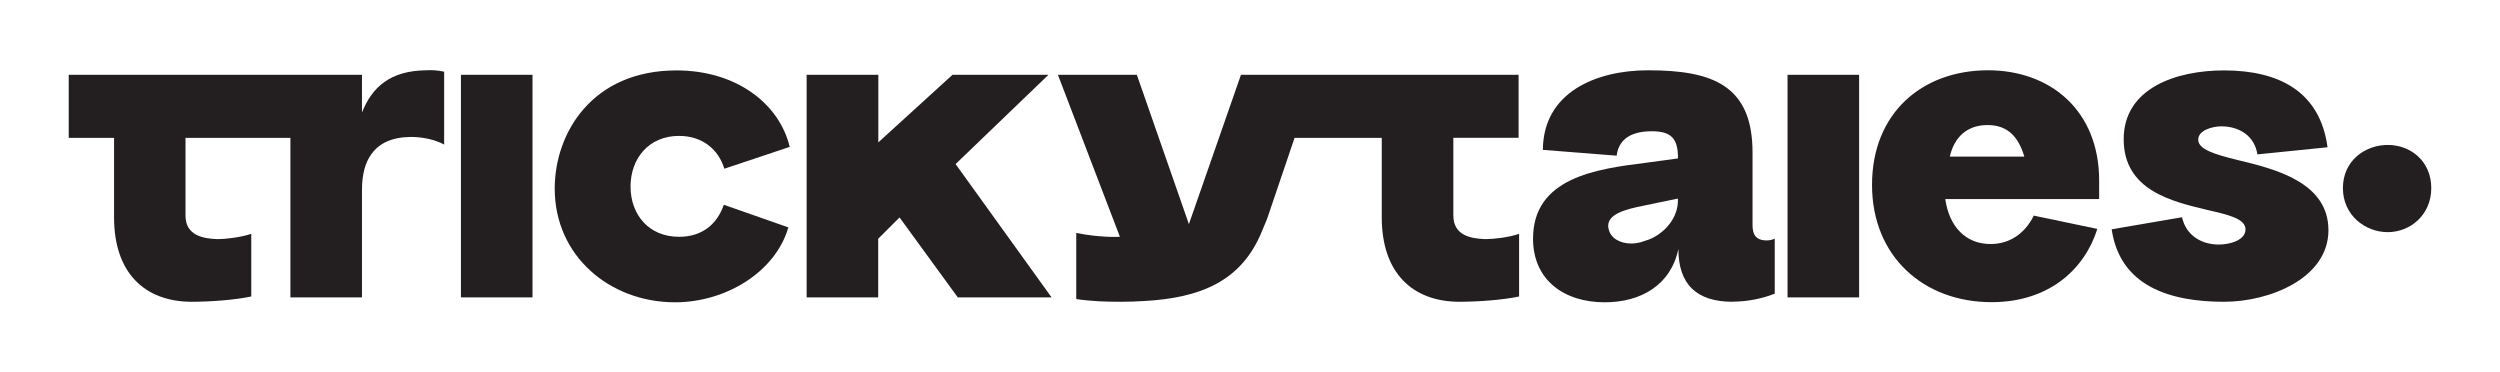 <svg xmlns="http://www.w3.org/2000/svg" id="Layer_1" data-name="Layer 1" viewBox="0 0 193.52 28.83"><defs><style>      .cls-1 {        fill: #231f20;      }    </style></defs><path class="cls-1" d="M34.38,5.55v5.64c-.69-.38-1.65-.59-2.61-.59-2.96.04-3.75,2-3.75,4.09v8.33h-5.54v-12.35h-8.12v6.02c0,1.55,1.38,1.79,2.51,1.82.59,0,1.79-.14,2.58-.41v4.85c-1.27.27-3.16.41-4.67.41-3.55-.03-5.95-2.2-5.95-6.53v-6.16h-3.51v-4.88h22.7v2.92c.79-1.99,2.2-3.23,4.95-3.27.42-.03.93,0,1.41.11Z"></path><path class="cls-1" d="M41.22,5.79v17.23h-5.54V5.79h5.54Z"></path><path class="cls-1" d="M61.03,17.59c-1,3.47-4.85,5.81-8.77,5.81-5.06,0-9.32-3.58-9.32-8.8,0-4.33,2.92-9.15,9.42-9.15,4.68,0,7.98,2.61,8.77,5.92l-5.06,1.69c-.45-1.48-1.68-2.54-3.51-2.54-2.34,0-3.75,1.75-3.75,3.92s1.41,3.89,3.75,3.89c1.82,0,2.96-1,3.47-2.48l4.99,1.75Z"></path><path class="cls-1" d="M62.45,5.79h5.54v5.23l5.74-5.23h7.43l-7.19,6.91,7.43,10.32h-7.26l-4.51-6.19-1.65,1.65v4.54h-5.54V5.79Z"></path><path class="cls-1" d="M117.59,18.1v4.85c-1.27.27-3.17.41-4.68.41-3.54-.03-5.95-2.2-5.95-6.53v-6.16h-6.75l-2.13,6.28-.41.98c-1.59,3.89-4.82,5.13-9.07,5.37-.6.04-1.23.06-1.87.06-1.1,0-2.19-.03-3.42-.21v-5.12c.81.17,1.86.31,2.99.31.13,0,.26,0,.39-.01l-4.8-12.54h6.11l4.03,11.56,4.03-11.56h21.49v4.88h-5.05v6.02c0,1.55,1.37,1.79,2.51,1.82.58,0,1.79-.13,2.58-.41Z"></path><path class="cls-1" d="M134.12,23.36c-2.82,0-4.2-1.38-4.2-4.09-.58,2.79-2.89,4.13-5.71,4.13-3.13,0-5.54-1.72-5.54-4.92,0-4.71,4.85-5.4,8.74-5.88l2.48-.34c0-1.51-.48-2.1-2.03-2.1-1.41,0-2.54.48-2.72,1.89l-5.71-.45c.03-4.47,4.13-6.16,8.15-6.16,4.99,0,8.08,1.17,8.08,6.36v5.61c0,.69.21,1.2,1.1,1.2.17,0,.41-.03.62-.14v4.26c-1.03.41-2.17.62-3.27.62ZM124.52,17.72c.14.72.89,1.13,1.75,1.13.34,0,.72-.07,1.07-.21,1.24-.34,2.48-1.55,2.54-2.99v-.28l-2.65.55c-1.38.28-2.96.65-2.72,1.79Z"></path><path class="cls-1" d="M143.91,5.79v17.23h-5.54V5.79h5.54Z"></path><path class="cls-1" d="M150.58,15.42c.31,2.13,1.58,3.47,3.51,3.47,1.58,0,2.72-.93,3.34-2.2l4.92,1.03c-.96,3.06-3.68,5.67-8.19,5.67-5.23,0-9.25-3.51-9.25-9.08s3.89-8.87,8.98-8.87c4.81,0,8.6,3.1,8.6,8.53v1.44h-11.9ZM156.7,12.12c-.45-1.48-1.24-2.44-2.85-2.44s-2.58.96-2.92,2.44h5.78Z"></path><path class="cls-1" d="M168.91,16.83c.31,1.38,1.48,2.1,2.85,2.1.86,0,2.06-.34,2.06-1.17s-1.31-1.13-2.96-1.51c-2.72-.65-6.47-1.51-6.47-5.47s4.06-5.33,7.77-5.33c4.23,0,7.43,1.62,8.01,5.95l-5.43.55c-.21-1.41-1.38-2.17-2.79-2.17-.65,0-1.79.28-1.79,1.03s1.24,1.13,3.06,1.58c2.89.69,7.02,1.72,7.02,5.43s-4.54,5.54-8.08,5.54c-4.13,0-8.05-1.17-8.7-5.61l5.43-.93Z"></path><path class="cls-1" d="M184.83,11.22c1.79,0,3.37,1.27,3.37,3.34s-1.62,3.41-3.37,3.41-3.47-1.31-3.47-3.41,1.69-3.34,3.47-3.34Z"></path></svg>